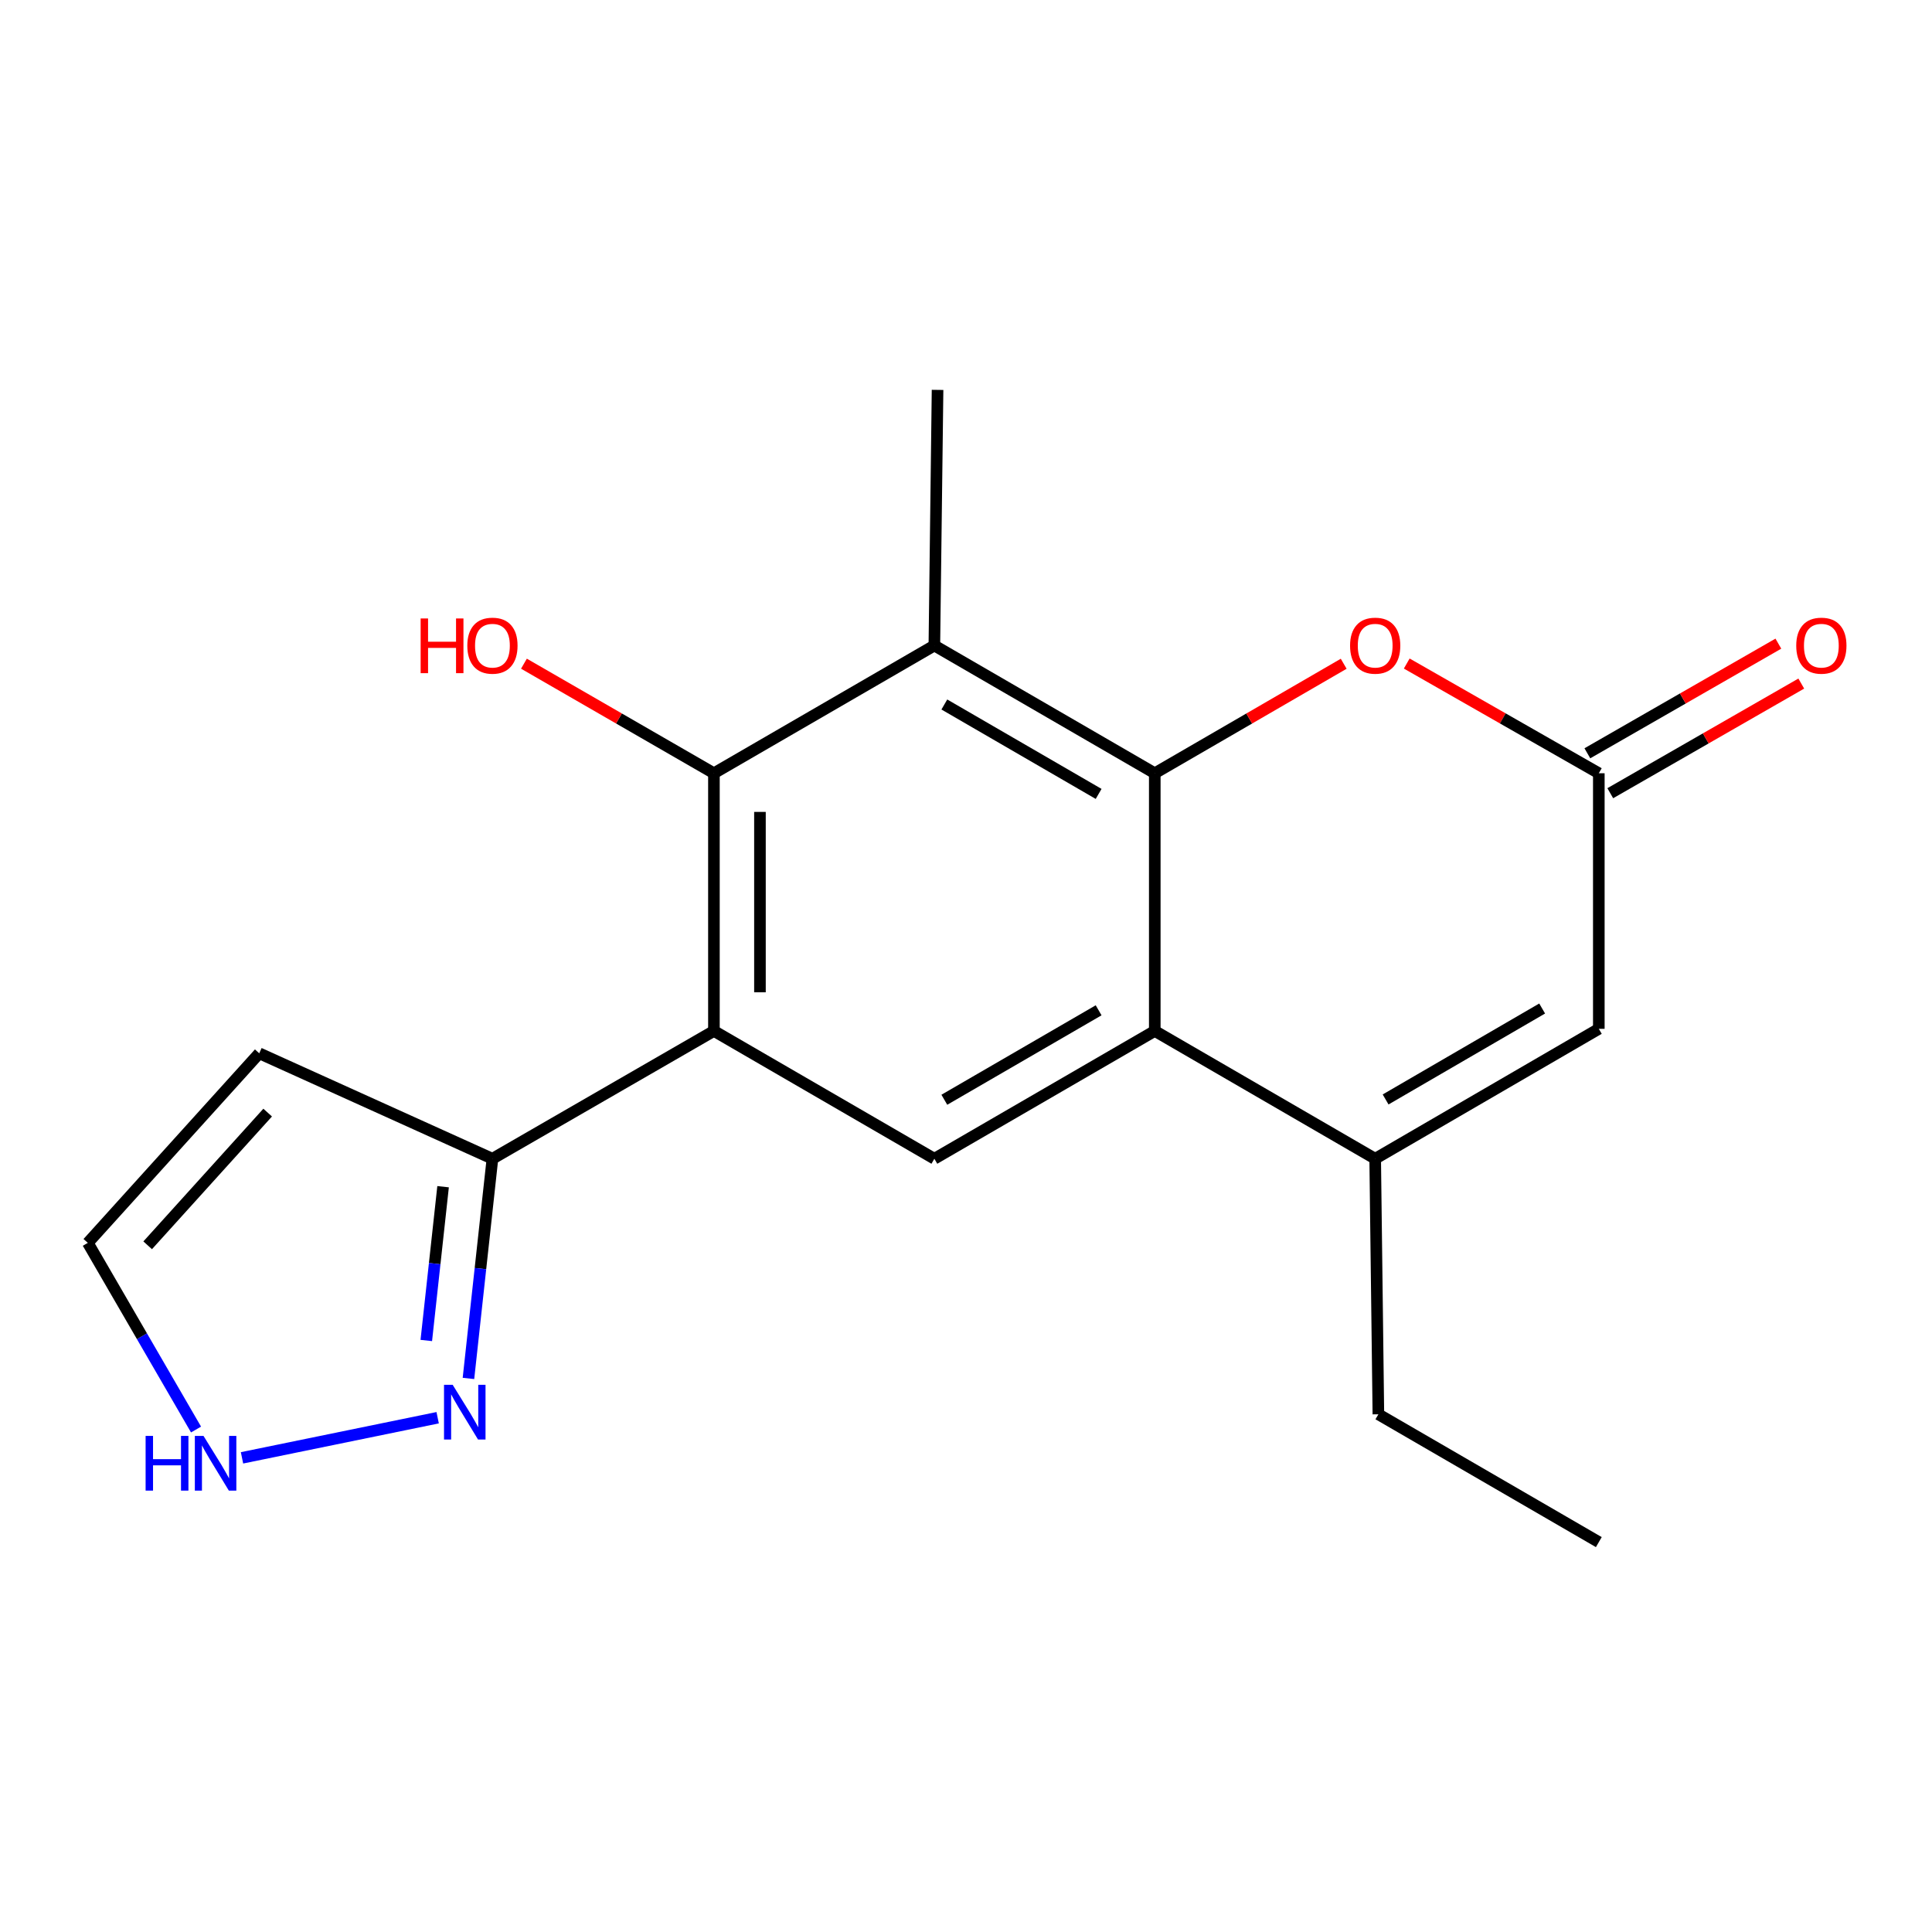 <?xml version='1.0' encoding='iso-8859-1'?>
<svg version='1.1' baseProfile='full'
              xmlns='http://www.w3.org/2000/svg'
                      xmlns:rdkit='http://www.rdkit.org/xml'
                      xmlns:xlink='http://www.w3.org/1999/xlink'
                  xml:space='preserve'
width='1000px' height='1000px' viewBox='0 0 1000 1000'>
<!-- END OF HEADER -->
<rect style='opacity:1.0;fill:#FFFFFF;stroke:none' width='1000' height='1000' x='0' y='0'> </rect>
<path class='bond-0' d='M 597.708,400.235 L 597.708,533.617' style='fill:none;fill-rule:evenodd;stroke:#000000;stroke-width:6px;stroke-linecap:butt;stroke-linejoin:miter;stroke-opacity:1' />
<path class='bond-2' d='M 597.708,400.235 L 483.623,334.114' style='fill:none;fill-rule:evenodd;stroke:#000000;stroke-width:6px;stroke-linecap:butt;stroke-linejoin:miter;stroke-opacity:1' />
<path class='bond-2' d='M 568.649,410.928 L 488.79,364.643' style='fill:none;fill-rule:evenodd;stroke:#000000;stroke-width:6px;stroke-linecap:butt;stroke-linejoin:miter;stroke-opacity:1' />
<path class='bond-5' d='M 597.708,400.235 L 646.602,371.897' style='fill:none;fill-rule:evenodd;stroke:#000000;stroke-width:6px;stroke-linecap:butt;stroke-linejoin:miter;stroke-opacity:1' />
<path class='bond-5' d='M 646.602,371.897 L 695.497,343.559' style='fill:none;fill-rule:evenodd;stroke:#FF0000;stroke-width:6px;stroke-linecap:butt;stroke-linejoin:miter;stroke-opacity:1' />
<path class='bond-4' d='M 597.708,533.617 L 711.793,599.765' style='fill:none;fill-rule:evenodd;stroke:#000000;stroke-width:6px;stroke-linecap:butt;stroke-linejoin:miter;stroke-opacity:1' />
<path class='bond-6' d='M 597.708,533.617 L 483.623,599.765' style='fill:none;fill-rule:evenodd;stroke:#000000;stroke-width:6px;stroke-linecap:butt;stroke-linejoin:miter;stroke-opacity:1' />
<path class='bond-6' d='M 568.646,522.93 L 488.786,569.233' style='fill:none;fill-rule:evenodd;stroke:#000000;stroke-width:6px;stroke-linecap:butt;stroke-linejoin:miter;stroke-opacity:1' />
<path class='bond-1' d='M 369.525,533.617 L 369.525,400.235' style='fill:none;fill-rule:evenodd;stroke:#000000;stroke-width:6px;stroke-linecap:butt;stroke-linejoin:miter;stroke-opacity:1' />
<path class='bond-1' d='M 393.348,513.609 L 393.348,420.242' style='fill:none;fill-rule:evenodd;stroke:#000000;stroke-width:6px;stroke-linecap:butt;stroke-linejoin:miter;stroke-opacity:1' />
<path class='bond-9' d='M 369.525,533.617 L 254.884,599.765' style='fill:none;fill-rule:evenodd;stroke:#000000;stroke-width:6px;stroke-linecap:butt;stroke-linejoin:miter;stroke-opacity:1' />
<path class='bond-19' d='M 369.525,533.617 L 483.623,599.765' style='fill:none;fill-rule:evenodd;stroke:#000000;stroke-width:6px;stroke-linecap:butt;stroke-linejoin:miter;stroke-opacity:1' />
<path class='bond-3' d='M 483.623,334.114 L 369.525,400.235' style='fill:none;fill-rule:evenodd;stroke:#000000;stroke-width:6px;stroke-linecap:butt;stroke-linejoin:miter;stroke-opacity:1' />
<path class='bond-16' d='M 483.623,334.114 L 485.277,201.804' style='fill:none;fill-rule:evenodd;stroke:#000000;stroke-width:6px;stroke-linecap:butt;stroke-linejoin:miter;stroke-opacity:1' />
<path class='bond-15' d='M 369.525,400.235 L 320.359,371.877' style='fill:none;fill-rule:evenodd;stroke:#000000;stroke-width:6px;stroke-linecap:butt;stroke-linejoin:miter;stroke-opacity:1' />
<path class='bond-15' d='M 320.359,371.877 L 271.193,343.52' style='fill:none;fill-rule:evenodd;stroke:#FF0000;stroke-width:6px;stroke-linecap:butt;stroke-linejoin:miter;stroke-opacity:1' />
<path class='bond-17' d='M 711.793,599.765 L 713.447,732.035' style='fill:none;fill-rule:evenodd;stroke:#000000;stroke-width:6px;stroke-linecap:butt;stroke-linejoin:miter;stroke-opacity:1' />
<path class='bond-20' d='M 711.793,599.765 L 827.546,532.518' style='fill:none;fill-rule:evenodd;stroke:#000000;stroke-width:6px;stroke-linecap:butt;stroke-linejoin:miter;stroke-opacity:1' />
<path class='bond-20' d='M 717.189,569.079 L 798.216,522.006' style='fill:none;fill-rule:evenodd;stroke:#000000;stroke-width:6px;stroke-linecap:butt;stroke-linejoin:miter;stroke-opacity:1' />
<path class='bond-7' d='M 728.126,343.443 L 777.836,371.839' style='fill:none;fill-rule:evenodd;stroke:#FF0000;stroke-width:6px;stroke-linecap:butt;stroke-linejoin:miter;stroke-opacity:1' />
<path class='bond-7' d='M 777.836,371.839 L 827.546,400.235' style='fill:none;fill-rule:evenodd;stroke:#000000;stroke-width:6px;stroke-linecap:butt;stroke-linejoin:miter;stroke-opacity:1' />
<path class='bond-8' d='M 827.546,400.235 L 827.546,532.518' style='fill:none;fill-rule:evenodd;stroke:#000000;stroke-width:6px;stroke-linecap:butt;stroke-linejoin:miter;stroke-opacity:1' />
<path class='bond-14' d='M 833.476,410.565 L 882.907,382.189' style='fill:none;fill-rule:evenodd;stroke:#000000;stroke-width:6px;stroke-linecap:butt;stroke-linejoin:miter;stroke-opacity:1' />
<path class='bond-14' d='M 882.907,382.189 L 932.339,353.813' style='fill:none;fill-rule:evenodd;stroke:#FF0000;stroke-width:6px;stroke-linecap:butt;stroke-linejoin:miter;stroke-opacity:1' />
<path class='bond-14' d='M 821.616,389.905 L 871.047,361.528' style='fill:none;fill-rule:evenodd;stroke:#000000;stroke-width:6px;stroke-linecap:butt;stroke-linejoin:miter;stroke-opacity:1' />
<path class='bond-14' d='M 871.047,361.528 L 920.479,333.152' style='fill:none;fill-rule:evenodd;stroke:#FF0000;stroke-width:6px;stroke-linecap:butt;stroke-linejoin:miter;stroke-opacity:1' />
<path class='bond-10' d='M 254.884,599.765 L 248.677,656.621' style='fill:none;fill-rule:evenodd;stroke:#000000;stroke-width:6px;stroke-linecap:butt;stroke-linejoin:miter;stroke-opacity:1' />
<path class='bond-10' d='M 248.677,656.621 L 242.47,713.477' style='fill:none;fill-rule:evenodd;stroke:#0000FF;stroke-width:6px;stroke-linecap:butt;stroke-linejoin:miter;stroke-opacity:1' />
<path class='bond-10' d='M 229.34,614.236 L 224.995,654.036' style='fill:none;fill-rule:evenodd;stroke:#000000;stroke-width:6px;stroke-linecap:butt;stroke-linejoin:miter;stroke-opacity:1' />
<path class='bond-10' d='M 224.995,654.036 L 220.65,693.835' style='fill:none;fill-rule:evenodd;stroke:#0000FF;stroke-width:6px;stroke-linecap:butt;stroke-linejoin:miter;stroke-opacity:1' />
<path class='bond-12' d='M 254.884,599.765 L 134.181,545.184' style='fill:none;fill-rule:evenodd;stroke:#000000;stroke-width:6px;stroke-linecap:butt;stroke-linejoin:miter;stroke-opacity:1' />
<path class='bond-11' d='M 226.532,733.813 L 125.263,754.576' style='fill:none;fill-rule:evenodd;stroke:#0000FF;stroke-width:6px;stroke-linecap:butt;stroke-linejoin:miter;stroke-opacity:1' />
<path class='bond-21' d='M 101.469,739.923 L 73.462,691.615' style='fill:none;fill-rule:evenodd;stroke:#0000FF;stroke-width:6px;stroke-linecap:butt;stroke-linejoin:miter;stroke-opacity:1' />
<path class='bond-21' d='M 73.462,691.615 L 45.455,643.308' style='fill:none;fill-rule:evenodd;stroke:#000000;stroke-width:6px;stroke-linecap:butt;stroke-linejoin:miter;stroke-opacity:1' />
<path class='bond-13' d='M 134.181,545.184 L 45.455,643.308' style='fill:none;fill-rule:evenodd;stroke:#000000;stroke-width:6px;stroke-linecap:butt;stroke-linejoin:miter;stroke-opacity:1' />
<path class='bond-13' d='M 138.543,575.881 L 76.434,644.567' style='fill:none;fill-rule:evenodd;stroke:#000000;stroke-width:6px;stroke-linecap:butt;stroke-linejoin:miter;stroke-opacity:1' />
<path class='bond-18' d='M 713.447,732.035 L 827.546,798.196' style='fill:none;fill-rule:evenodd;stroke:#000000;stroke-width:6px;stroke-linecap:butt;stroke-linejoin:miter;stroke-opacity:1' />
<path  class='atom-6' d='M 698.793 334.194
Q 698.793 327.394, 702.153 323.594
Q 705.513 319.794, 711.793 319.794
Q 718.073 319.794, 721.433 323.594
Q 724.793 327.394, 724.793 334.194
Q 724.793 341.074, 721.393 344.994
Q 717.993 348.874, 711.793 348.874
Q 705.553 348.874, 702.153 344.994
Q 698.793 341.114, 698.793 334.194
M 711.793 345.674
Q 716.113 345.674, 718.433 342.794
Q 720.793 339.874, 720.793 334.194
Q 720.793 328.634, 718.433 325.834
Q 716.113 322.994, 711.793 322.994
Q 707.473 322.994, 705.113 325.794
Q 702.793 328.594, 702.793 334.194
Q 702.793 339.914, 705.113 342.794
Q 707.473 345.674, 711.793 345.674
' fill='#FF0000'/>
<path  class='atom-11' d='M 234.304 716.776
L 243.584 731.776
Q 244.504 733.256, 245.984 735.936
Q 247.464 738.616, 247.544 738.776
L 247.544 716.776
L 251.304 716.776
L 251.304 745.096
L 247.424 745.096
L 237.464 728.696
Q 236.304 726.776, 235.064 724.576
Q 233.864 722.376, 233.504 721.696
L 233.504 745.096
L 229.824 745.096
L 229.824 716.776
L 234.304 716.776
' fill='#0000FF'/>
<path  class='atom-12' d='M 75.369 743.22
L 79.209 743.22
L 79.209 755.26
L 93.689 755.26
L 93.689 743.22
L 97.529 743.22
L 97.529 771.54
L 93.689 771.54
L 93.689 758.46
L 79.209 758.46
L 79.209 771.54
L 75.369 771.54
L 75.369 743.22
' fill='#0000FF'/>
<path  class='atom-12' d='M 105.329 743.22
L 114.609 758.22
Q 115.529 759.7, 117.009 762.38
Q 118.489 765.06, 118.569 765.22
L 118.569 743.22
L 122.329 743.22
L 122.329 771.54
L 118.449 771.54
L 108.489 755.14
Q 107.329 753.22, 106.089 751.02
Q 104.889 748.82, 104.529 748.14
L 104.529 771.54
L 100.849 771.54
L 100.849 743.22
L 105.329 743.22
' fill='#0000FF'/>
<path  class='atom-15' d='M 929.729 334.194
Q 929.729 327.394, 933.089 323.594
Q 936.449 319.794, 942.729 319.794
Q 949.009 319.794, 952.369 323.594
Q 955.729 327.394, 955.729 334.194
Q 955.729 341.074, 952.329 344.994
Q 948.929 348.874, 942.729 348.874
Q 936.489 348.874, 933.089 344.994
Q 929.729 341.114, 929.729 334.194
M 942.729 345.674
Q 947.049 345.674, 949.369 342.794
Q 951.729 339.874, 951.729 334.194
Q 951.729 328.634, 949.369 325.834
Q 947.049 322.994, 942.729 322.994
Q 938.409 322.994, 936.049 325.794
Q 933.729 328.594, 933.729 334.194
Q 933.729 339.914, 936.049 342.794
Q 938.409 345.674, 942.729 345.674
' fill='#FF0000'/>
<path  class='atom-16' d='M 217.724 320.114
L 221.564 320.114
L 221.564 332.154
L 236.044 332.154
L 236.044 320.114
L 239.884 320.114
L 239.884 348.434
L 236.044 348.434
L 236.044 335.354
L 221.564 335.354
L 221.564 348.434
L 217.724 348.434
L 217.724 320.114
' fill='#FF0000'/>
<path  class='atom-16' d='M 241.884 334.194
Q 241.884 327.394, 245.244 323.594
Q 248.604 319.794, 254.884 319.794
Q 261.164 319.794, 264.524 323.594
Q 267.884 327.394, 267.884 334.194
Q 267.884 341.074, 264.484 344.994
Q 261.084 348.874, 254.884 348.874
Q 248.644 348.874, 245.244 344.994
Q 241.884 341.114, 241.884 334.194
M 254.884 345.674
Q 259.204 345.674, 261.524 342.794
Q 263.884 339.874, 263.884 334.194
Q 263.884 328.634, 261.524 325.834
Q 259.204 322.994, 254.884 322.994
Q 250.564 322.994, 248.204 325.794
Q 245.884 328.594, 245.884 334.194
Q 245.884 339.914, 248.204 342.794
Q 250.564 345.674, 254.884 345.674
' fill='#FF0000'/>
</svg>
